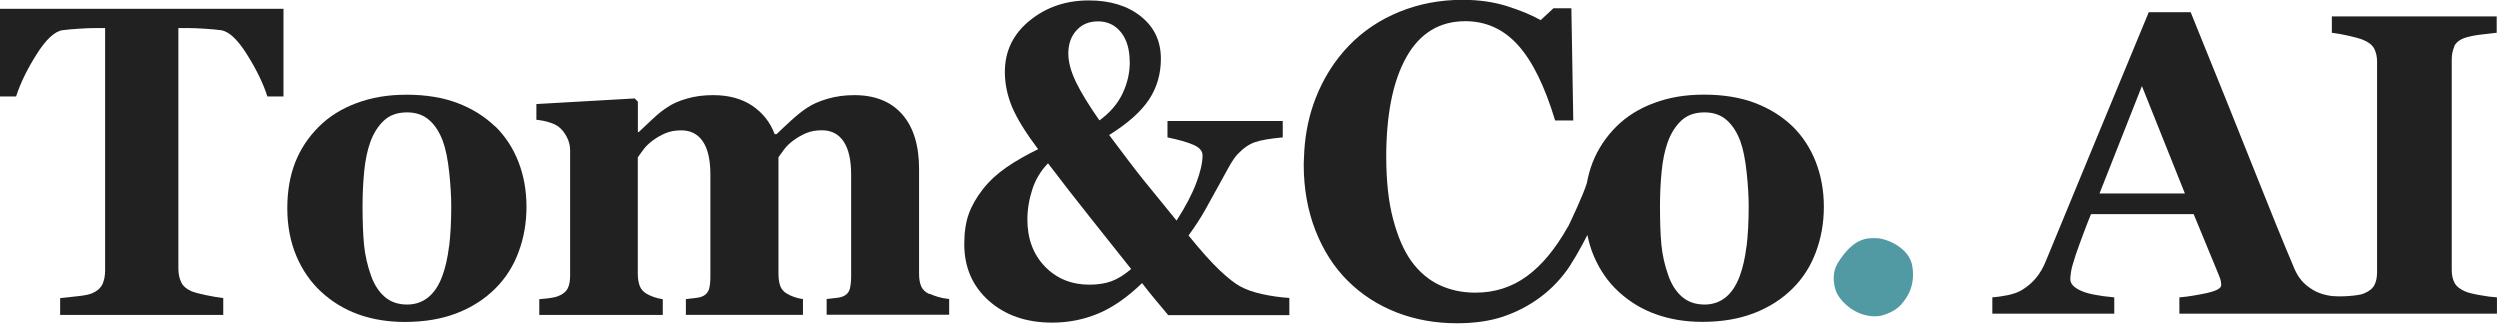 <svg fill="none" height="40" viewBox="0 0 303 40" width="303" xmlns="http://www.w3.org/2000/svg" xmlns:xlink="http://www.w3.org/1999/xlink"><clipPath id="a"><path d="m0 0h302.61v39.21h-302.61z"/></clipPath><g clip-path="url(#a)"><path d="m222.59 35.46s.58 1.34 2.25 2.25c1.66.9 3.04.57 3.04.57s1.57-.29 2.52-1.35 1.74-2.52 1.36-4.73c-.38-2.2-3.11-3.29-4.28-3.33s-2.82-.1-4.77 3.05c-.97 1.69-.12 3.54-.12 3.54z" fill="#519aa4"/><g fill="#212121"><path d="m34.37 1.07h-34.37v10.62h1.95c.51-1.59 1.34-3.29 2.48-5.1s2.19-2.79 3.15-2.93c.53-.07 1.19-.13 1.97-.18s1.46-.08 2.02-.08h1.17v29.37c0 .64-.11 1.2-.32 1.67-.22.47-.65.85-1.3 1.12-.32.14-.91.26-1.79.35-.88.1-1.55.17-2.04.22v2.04h19.77v-2.04c-.57-.07-1.25-.19-2.06-.35-.81-.17-1.4-.33-1.79-.48-.63-.28-1.06-.66-1.27-1.14-.22-.48-.32-1.03-.32-1.66v-29.1h1.17c.57 0 1.24.03 2.02.08s1.44.11 1.97.18c.96.14 2.02 1.12 3.15 2.93 1.14 1.81 1.97 3.51 2.48 5.1h1.95v-10.62z"/><path d="m54.42 29.89c-.17 1.4-.45 2.58-.81 3.56-.42 1.14-.98 1.99-1.7 2.58-.72.58-1.57.88-2.57.88-1.1 0-2.01-.32-2.72-.94-.72-.63-1.27-1.48-1.65-2.56-.45-1.26-.73-2.51-.85-3.75-.12-1.25-.18-2.82-.18-4.72 0-1.45.07-2.84.2-4.17s.37-2.5.72-3.49c.38-1.08.93-1.96 1.64-2.64s1.65-1.02 2.84-1.02c1.08 0 1.98.31 2.69.94s1.26 1.49 1.66 2.59c.33.91.58 2.14.75 3.71s.25 2.96.25 4.18c0 1.85-.09 3.47-.26 4.86m5.58-14.57c-1.27-1.22-2.79-2.17-4.56-2.84s-3.83-1.01-6.16-1.01-4.25.34-6.06 1.01-3.33 1.62-4.56 2.84c-1.28 1.27-2.25 2.72-2.89 4.35s-.96 3.49-.96 5.58.37 4.05 1.1 5.77 1.73 3.16 3 4.33c1.32 1.22 2.83 2.14 4.54 2.75s3.58.91 5.61.91c2.35 0 4.44-.35 6.26-1.05s3.4-1.7 4.71-3.01c1.23-1.22 2.17-2.69 2.81-4.41s.96-3.54.96-5.48-.32-3.77-.97-5.44-1.59-3.11-2.82-4.32"/><path d="m112.67 35.65c-.48-.21-.82-.51-1-.9s-.28-.91-.28-1.56v-12.71c0-2.86-.68-5.07-2.04-6.62s-3.3-2.33-5.81-2.33c-1.15 0-2.23.15-3.24.44-1.01.3-1.84.66-2.49 1.1-.58.38-1.22.89-1.92 1.53s-1.29 1.19-1.77 1.66h-.23c-.53-1.43-1.44-2.58-2.71-3.44s-2.86-1.29-4.76-1.29c-1.15 0-2.21.14-3.17.42-.97.28-1.76.63-2.37 1.05-.57.36-1.17.85-1.81 1.45s-1.2 1.12-1.66 1.56h-.1v-3.69l-.38-.39-11.92.68v1.91c.55.05 1.05.15 1.51.29s.84.31 1.14.52c.4.3.74.71 1.02 1.24s.42 1.08.42 1.63v15.22c0 .64-.1 1.16-.3 1.55s-.57.69-1.1.9c-.3.12-.66.21-1.07.26-.42.05-.84.1-1.27.13v1.91h14.97v-1.91c-.38-.05-.75-.14-1.09-.26s-.65-.26-.91-.42c-.38-.23-.65-.54-.8-.94s-.23-.91-.23-1.52v-14.05c.18-.26.41-.58.68-.94.27-.37.64-.73 1.13-1.1.47-.35.98-.64 1.54-.88s1.2-.35 1.92-.35c1.14 0 2.01.45 2.62 1.35s.91 2.24.91 4.04v12.21c0 .71-.05 1.26-.16 1.62-.11.37-.33.65-.68.84-.21.12-.55.21-.99.26-.45.05-.83.1-1.14.13v1.91h14.19v-1.91c-.38-.05-.74-.14-1.08-.26s-.64-.26-.9-.42c-.38-.23-.64-.54-.78-.93s-.21-.9-.21-1.53v-14.05c.18-.26.41-.58.68-.94.27-.37.64-.73 1.13-1.1.47-.35.98-.64 1.54-.88s1.2-.35 1.92-.35c1.14 0 2.01.45 2.62 1.35s.92 2.24.92 4.04v12.21c0 .64-.05 1.17-.15 1.58s-.33.7-.69.88c-.26.14-.59.23-.99.26-.4.04-.78.08-1.14.13v1.91h14.85v-1.91c-.52-.05-.97-.14-1.36-.26s-.72-.24-.99-.37"/><path d="m136.92 7.53c0-1.53-.35-2.74-1.06-3.62s-1.63-1.32-2.76-1.32-1.96.36-2.62 1.08c-.67.72-1 1.67-1 2.83 0 1.01.31 2.15.92 3.43.62 1.28 1.57 2.83 2.85 4.66 1.27-.92 2.2-2 2.79-3.23s.89-2.51.89-3.85m.17 25.1c-1.4-1.76-3.03-3.81-4.89-6.15s-3.59-4.56-5.19-6.67c-.88.91-1.52 1.97-1.91 3.18s-.59 2.43-.59 3.65c0 2.32.71 4.21 2.12 5.68 1.42 1.46 3.22 2.2 5.4 2.2 1.02 0 1.9-.14 2.65-.41s1.55-.76 2.4-1.48m19.2 5.58h-14.7c-.4-.47-.92-1.09-1.55-1.85s-1.17-1.43-1.62-2.03c-1.77 1.71-3.53 2.94-5.29 3.68s-3.63 1.11-5.61 1.11c-3.12 0-5.67-.88-7.66-2.64s-2.99-4.06-2.99-6.88c0-1.41.18-2.63.54-3.64s.94-2.02 1.74-3.04c.77-.98 1.72-1.85 2.85-2.63s2.41-1.5 3.82-2.19c-1.5-1.99-2.54-3.68-3.14-5.08-.59-1.4-.89-2.83-.89-4.29 0-2.51 1-4.58 3-6.21 2-1.63 4.39-2.45 7.17-2.45 2.6 0 4.71.65 6.32 1.94 1.62 1.29 2.42 3 2.42 5.13 0 1.85-.48 3.5-1.45 4.96s-2.57 2.88-4.82 4.28c1.82 2.44 3.22 4.28 4.21 5.51s2.31 2.85 3.96 4.86c1.05-1.62 1.84-3.12 2.36-4.48s.79-2.51.79-3.43c0-.52-.37-.95-1.11-1.27s-1.79-.62-3.14-.9v-1.99h13.97v1.99c-1.52.14-2.64.33-3.36.58-.73.24-1.44.74-2.14 1.49-.3.31-.67.87-1.11 1.66s-.86 1.56-1.26 2.29c-.48.89-1 1.83-1.55 2.8-.55.98-1.22 2-2 3.07 1.53 1.88 2.79 3.29 3.79 4.23.99.93 1.8 1.57 2.44 1.92.72.4 1.62.72 2.72.96s2.19.39 3.27.46v2.09z"/><path d="m211.67 29.89c-.17 1.4-.45 2.58-.81 3.56-.42 1.14-.98 1.99-1.7 2.58-.72.58-1.57.88-2.57.88-1.1 0-2.01-.32-2.73-.94-.72-.63-1.27-1.48-1.65-2.56-.45-1.26-.73-2.51-.85-3.75-.12-1.25-.17-2.82-.17-4.72 0-1.45.07-2.84.2-4.17s.37-2.5.72-3.49c.38-1.08.93-1.96 1.64-2.64s1.65-1.02 2.84-1.02c1.08 0 1.98.31 2.69.94s1.26 1.49 1.66 2.59c.33.91.58 2.14.75 3.71s.25 2.96.25 4.18c0 1.85-.09 3.47-.26 4.86m8.4-10.26c-.65-1.67-1.59-3.11-2.82-4.32-1.27-1.22-2.79-2.17-4.56-2.84s-3.83-1.01-6.16-1.01-4.25.34-6.06 1.01-3.33 1.62-4.56 2.84c-1.28 1.27-2.24 2.72-2.89 4.35-.31.79-.54 1.64-.71 2.54-.46 1.51-2.08 4.87-2.27 5.27h-.02c-1.5 2.67-3.16 4.68-4.98 6-1.82 1.33-3.9 1.99-6.23 1.99-1.6 0-3.05-.31-4.37-.93s-2.45-1.59-3.42-2.92c-.9-1.27-1.63-2.95-2.18-5.04-.56-2.08-.83-4.59-.84-7.53 0-5.21.82-9.25 2.45-12.14s4.01-4.34 7.14-4.34c2.51 0 4.64.97 6.39 2.91s3.24 4.98 4.49 9.12h2.2v-.05l-.23-13.55h-2.17l-1.55 1.44c-1.12-.63-2.48-1.19-4.1-1.7-1.62-.51-3.41-.76-5.37-.76-2.72 0-5.27.48-7.65 1.45s-4.42 2.34-6.12 4.1c-1.73 1.8-3.08 3.92-4.04 6.38-.77 1.97-1.22 4.09-1.37 6.34-.02.22-.02.46-.03.68-.01.33-.04.65-.04.98v.02.03c0 2.9.48 5.56 1.42 7.97.95 2.42 2.25 4.45 3.9 6.09 1.68 1.68 3.66 2.95 5.92 3.84 2.27.88 4.7 1.32 7.3 1.32 2.17 0 4.04-.27 5.64-.81 1.59-.54 3.05-1.29 4.36-2.25 1.2-.87 2.26-1.91 3.18-3.13.37-.48.79-1.14 1.21-1.86.05-.09.11-.18.16-.27.47-.8.92-1.65 1.29-2.38.18.88.43 1.73.77 2.53.73 1.72 1.73 3.16 3 4.33 1.32 1.22 2.83 2.14 4.54 2.75s3.58.92 5.61.92c2.35 0 4.44-.35 6.26-1.05s3.4-1.7 4.71-3.01c1.23-1.22 2.17-2.69 2.81-4.41s.96-3.54.96-5.48-.33-3.77-.98-5.44"/><path d="m297.45 5.61c.22-.46.66-.81 1.32-1.03.52-.17 1.17-.3 1.93-.39s1.4-.17 1.9-.22v-1.98h-19.98v1.98c.58.07 1.26.19 2.06.37.79.18 1.4.35 1.8.52.64.27 1.07.63 1.29 1.07s.33.95.33 1.52v25.54c0 .64-.11 1.17-.34 1.59s-.66.75-1.28 1c-.34.14-.95.24-1.84.3-.53.04-1.77.1-2.6-.1-.63-.13-1.18-.34-1.65-.61-.63-.37-1.11-.77-1.45-1.18s-.62-.88-.84-1.38c-1.32-3.11-2.92-7.04-4.8-11.78s-4.48-11.19-7.79-19.35h-5.08c-2.39 5.76-4.57 11.02-6.54 15.79s-3.94 9.54-5.9 14.29c-.32.81-.72 1.52-1.21 2.11-.48.59-1.07 1.09-1.76 1.5-.41.25-.96.45-1.66.6-.7.14-1.33.23-1.89.27v1.98h14.78v-1.98c-1.91-.17-3.28-.44-4.1-.83-.82-.38-1.23-.84-1.23-1.38 0-.17.03-.46.09-.89.06-.42.25-1.11.57-2.06.25-.73.55-1.56.9-2.49s.66-1.74.95-2.44h12.44l3.08 7.46c.12.29.19.52.22.69s.04.32.04.46c0 .39-.62.72-1.85.98s-2.31.43-3.22.5v1.98h38.49v-1.98c-.56-.03-1.25-.12-2.07-.27-.82-.14-1.41-.29-1.76-.44-.64-.27-1.08-.62-1.31-1.05s-.34-.95-.34-1.56v-25.52c0-.59.11-1.12.33-1.59zm-42.99 17.84 5.14-13.02 5.21 13.02z"/></g></g></svg>